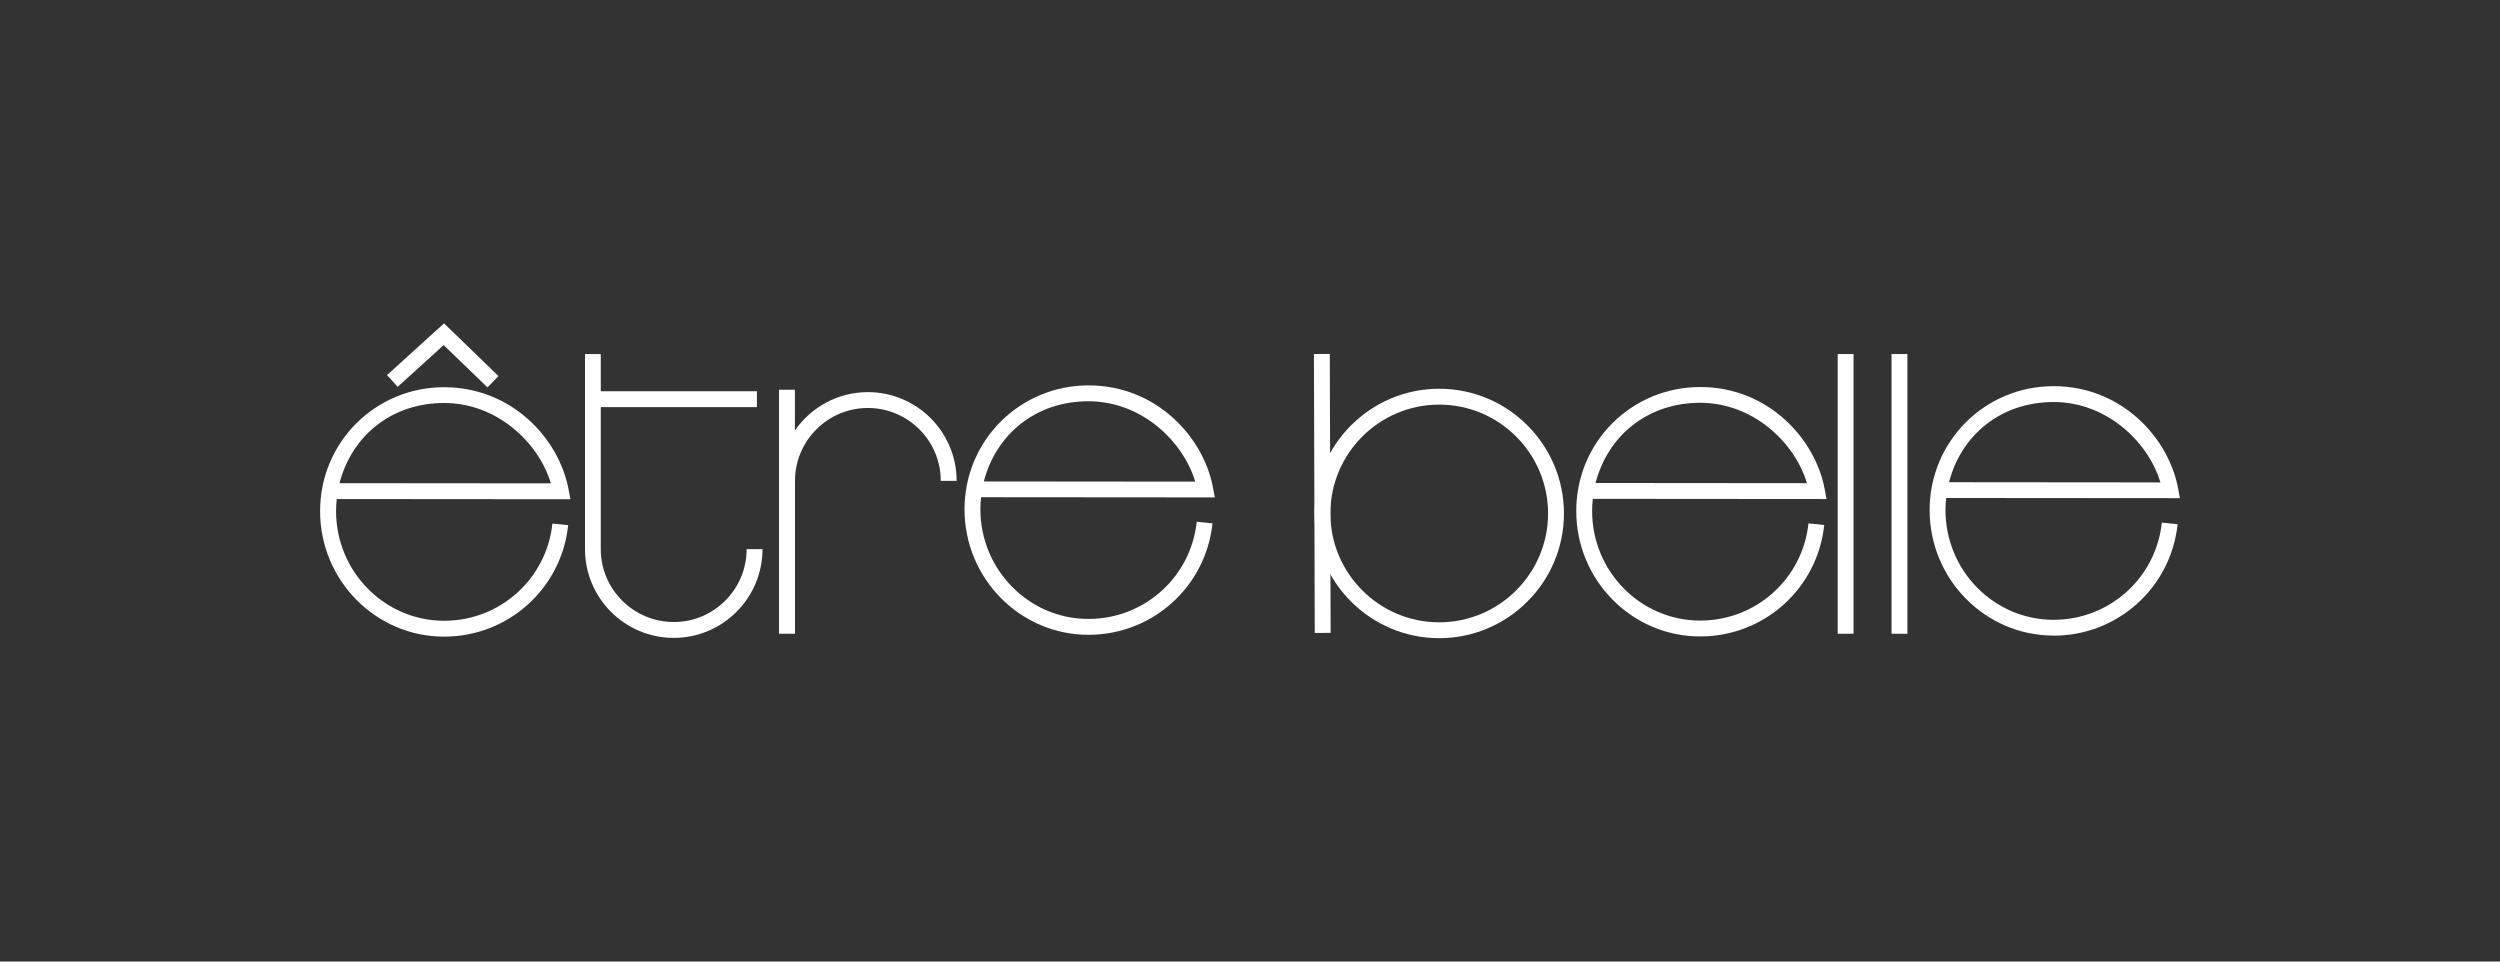 <?xml version="1.0" encoding="UTF-8"?><svg id="Layer_1" xmlns="http://www.w3.org/2000/svg" viewBox="0 0 260 100"><rect x="0" y="0" width="260" height="100" fill="#333333" stroke="none"/><defs><style>.cls-1{fill:#fff;}</style></defs><path class="cls-1" d="M46.18,66.21c-7.11,0-12.89-5.86-12.89-13.05s5.78-12.89,12.89-12.89,12.01,5.43,12.96,10.68l.18.97-24.3-.02c-.04.41-.07.83-.07,1.25,0,6.29,5.04,11.41,11.24,11.41,5.81,0,10.65-4.35,11.26-10.11l1.64.17c-.7,6.61-6.25,11.59-12.9,11.59ZM35.31,50.25l21.98.02c-1.24-4.19-5.57-8.36-11.1-8.36s-9.63,3.48-10.88,8.34Z"/><polygon class="cls-1" points="50.7 40.29 46.14 35.89 41.36 40.23 40.25 39.01 46.18 33.63 51.84 39.11 50.7 40.29"/><path class="cls-1" d="M70.07,66.34c-5.09,0-9.23-4.14-9.23-9.23v-20.29s1.64,0,1.64,0v20.29c0,4.18,3.41,7.58,7.59,7.58s7.58-3.4,7.58-7.58h1.65c0,5.09-4.14,9.23-9.23,9.23Z"/><rect class="cls-1" x="61.66" y="40.69" width="17.06" height="1.65"/><path class="cls-1" d="M82.67,65.91h-1.65v-25.38h1.65v4.24c1.67-2.41,4.45-3.99,7.59-3.99,5.09,0,9.23,4.14,9.23,9.23h-1.65c0-4.18-3.4-7.58-7.58-7.58s-7.58,3.4-7.58,7.58v15.89Z"/><path class="cls-1" d="M113.2,66.02c-7.11,0-12.89-5.86-12.89-13.05s5.78-12.89,12.89-12.89,12.01,5.43,12.96,10.68l.18.97-24.31-.02c-.04.41-.07.83-.07,1.25,0,6.29,5.04,11.41,11.24,11.41,5.81,0,10.65-4.35,11.26-10.11l1.64.17c-.7,6.61-6.25,11.59-12.9,11.59ZM102.32,50.07l21.98.02c-1.24-4.19-5.57-8.36-11.1-8.36s-9.63,3.49-10.88,8.34Z"/><path class="cls-1" d="M149.68,66.37c-7.15,0-12.97-5.82-12.97-12.97s5.82-12.97,12.97-12.97,12.97,5.82,12.97,12.97-5.82,12.97-12.97,12.97ZM149.68,42.08c-6.24,0-11.32,5.08-11.32,11.32s5.08,11.32,11.32,11.32,11.32-5.08,11.32-11.32-5.08-11.32-11.32-11.32Z"/><rect class="cls-1" x="136.69" y="36.82" width="1.65" height="29.01" transform="translate(-.15 .4) rotate(-.17)"/><path class="cls-1" d="M176.82,66.19c-7.11,0-12.89-5.85-12.89-13.05s5.78-12.89,12.89-12.89,12.01,5.43,12.96,10.68l.18.97-24.31-.02c-.04.41-.07.83-.07,1.26,0,6.29,5.04,11.4,11.24,11.4,5.81,0,10.65-4.35,11.26-10.11l1.64.17c-.7,6.61-6.25,11.59-12.9,11.59ZM165.94,50.23l21.98.02c-1.24-4.19-5.57-8.36-11.1-8.36s-9.63,3.48-10.88,8.34Z"/><rect class="cls-1" x="191.12" y="36.82" width="1.65" height="29.09"/><rect class="cls-1" x="196.72" y="36.82" width="1.65" height="29.09"/><path class="cls-1" d="M213.57,66.1c-7.11,0-12.89-5.86-12.89-13.05s5.78-12.89,12.89-12.89,12.01,5.43,12.96,10.68l.18.97-24.31-.02c-.04.41-.07.83-.07,1.26,0,6.29,5.04,11.41,11.24,11.41,5.81,0,10.65-4.35,11.26-10.11l1.64.17c-.7,6.61-6.25,11.59-12.9,11.59ZM202.7,50.15l21.98.02c-1.24-4.19-5.57-8.36-11.1-8.36s-9.63,3.48-10.88,8.34Z"/></svg>